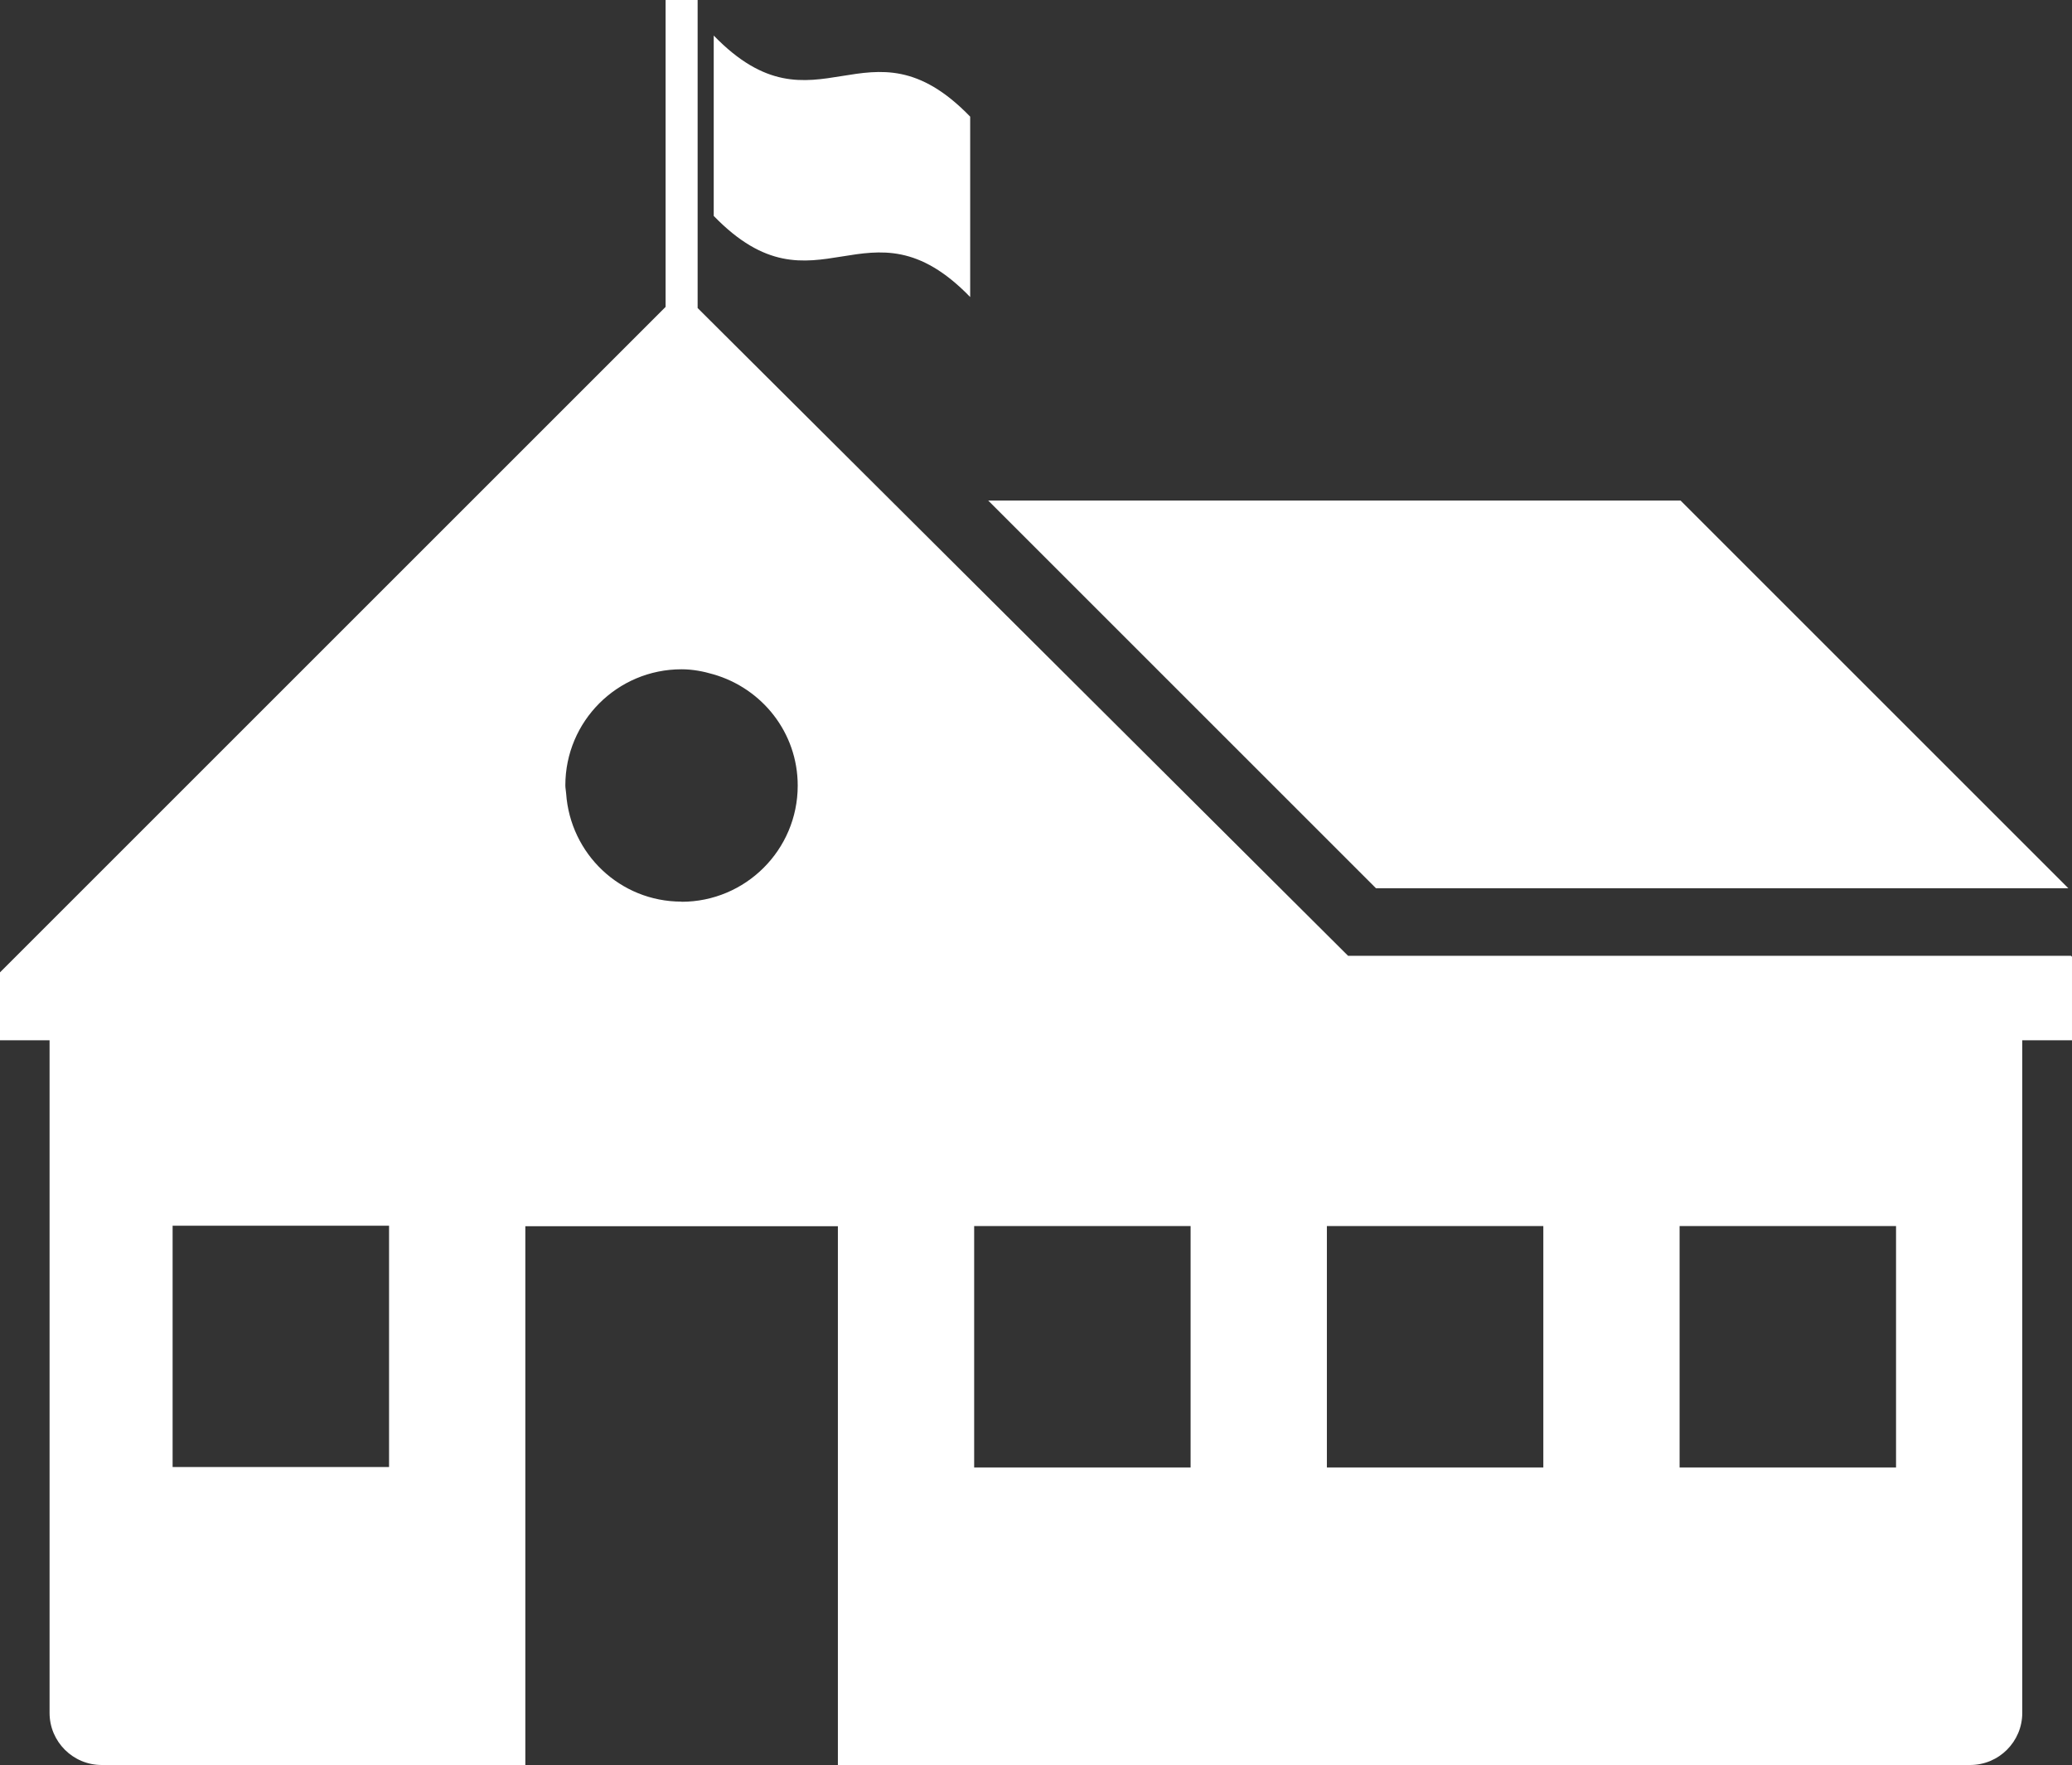 <?xml version="1.0" encoding="UTF-8"?><svg id="Layer_1" xmlns="http://www.w3.org/2000/svg" viewBox="0 0 130 110.76"><rect x="0" y="0" width="130" height="110.76" fill="#333333" stroke="none"/><defs><style>.cls-1{fill:#fff;}</style></defs><path class="cls-1" d="M129.77,55.74l-24.33-24.33h-43.44l24.33,24.33h43.44ZM60.87,18.64V7.32c-6.44-6.66-9.65,1.56-16.09-5.09v11.32c6.44,6.65,9.65-1.56,16.09,5.09ZM130,60.04l-.06-.06h-45.36L43.77,19.33V0h-2.01v19.26L0,61.02v4.26h3.11v42.21c0,1.81,1.47,3.27,3.27,3.27h26.58v-33.81h19.61v33.81h71.04c1.81,0,3.27-1.47,3.27-3.27v-42.21h3.12v-5.24ZM24.41,92.06h-13.58v-15.14h13.58v15.14ZM42.76,56.58c-3.86,0-6.98-3-7.24-6.79-.01-.17-.05-.33-.05-.5,0-4.03,3.26-7.29,7.29-7.29.7,0,1.37.13,2.01.32,3.04.88,5.28,3.65,5.28,6.98,0,4.03-3.27,7.29-7.29,7.29ZM74.7,92.09h-13.58v-15.15h13.58v15.15ZM96.83,92.09h-13.58v-15.15h13.58v15.15ZM118.96,92.09h-13.58v-15.15h13.58v15.15Z"/></svg>